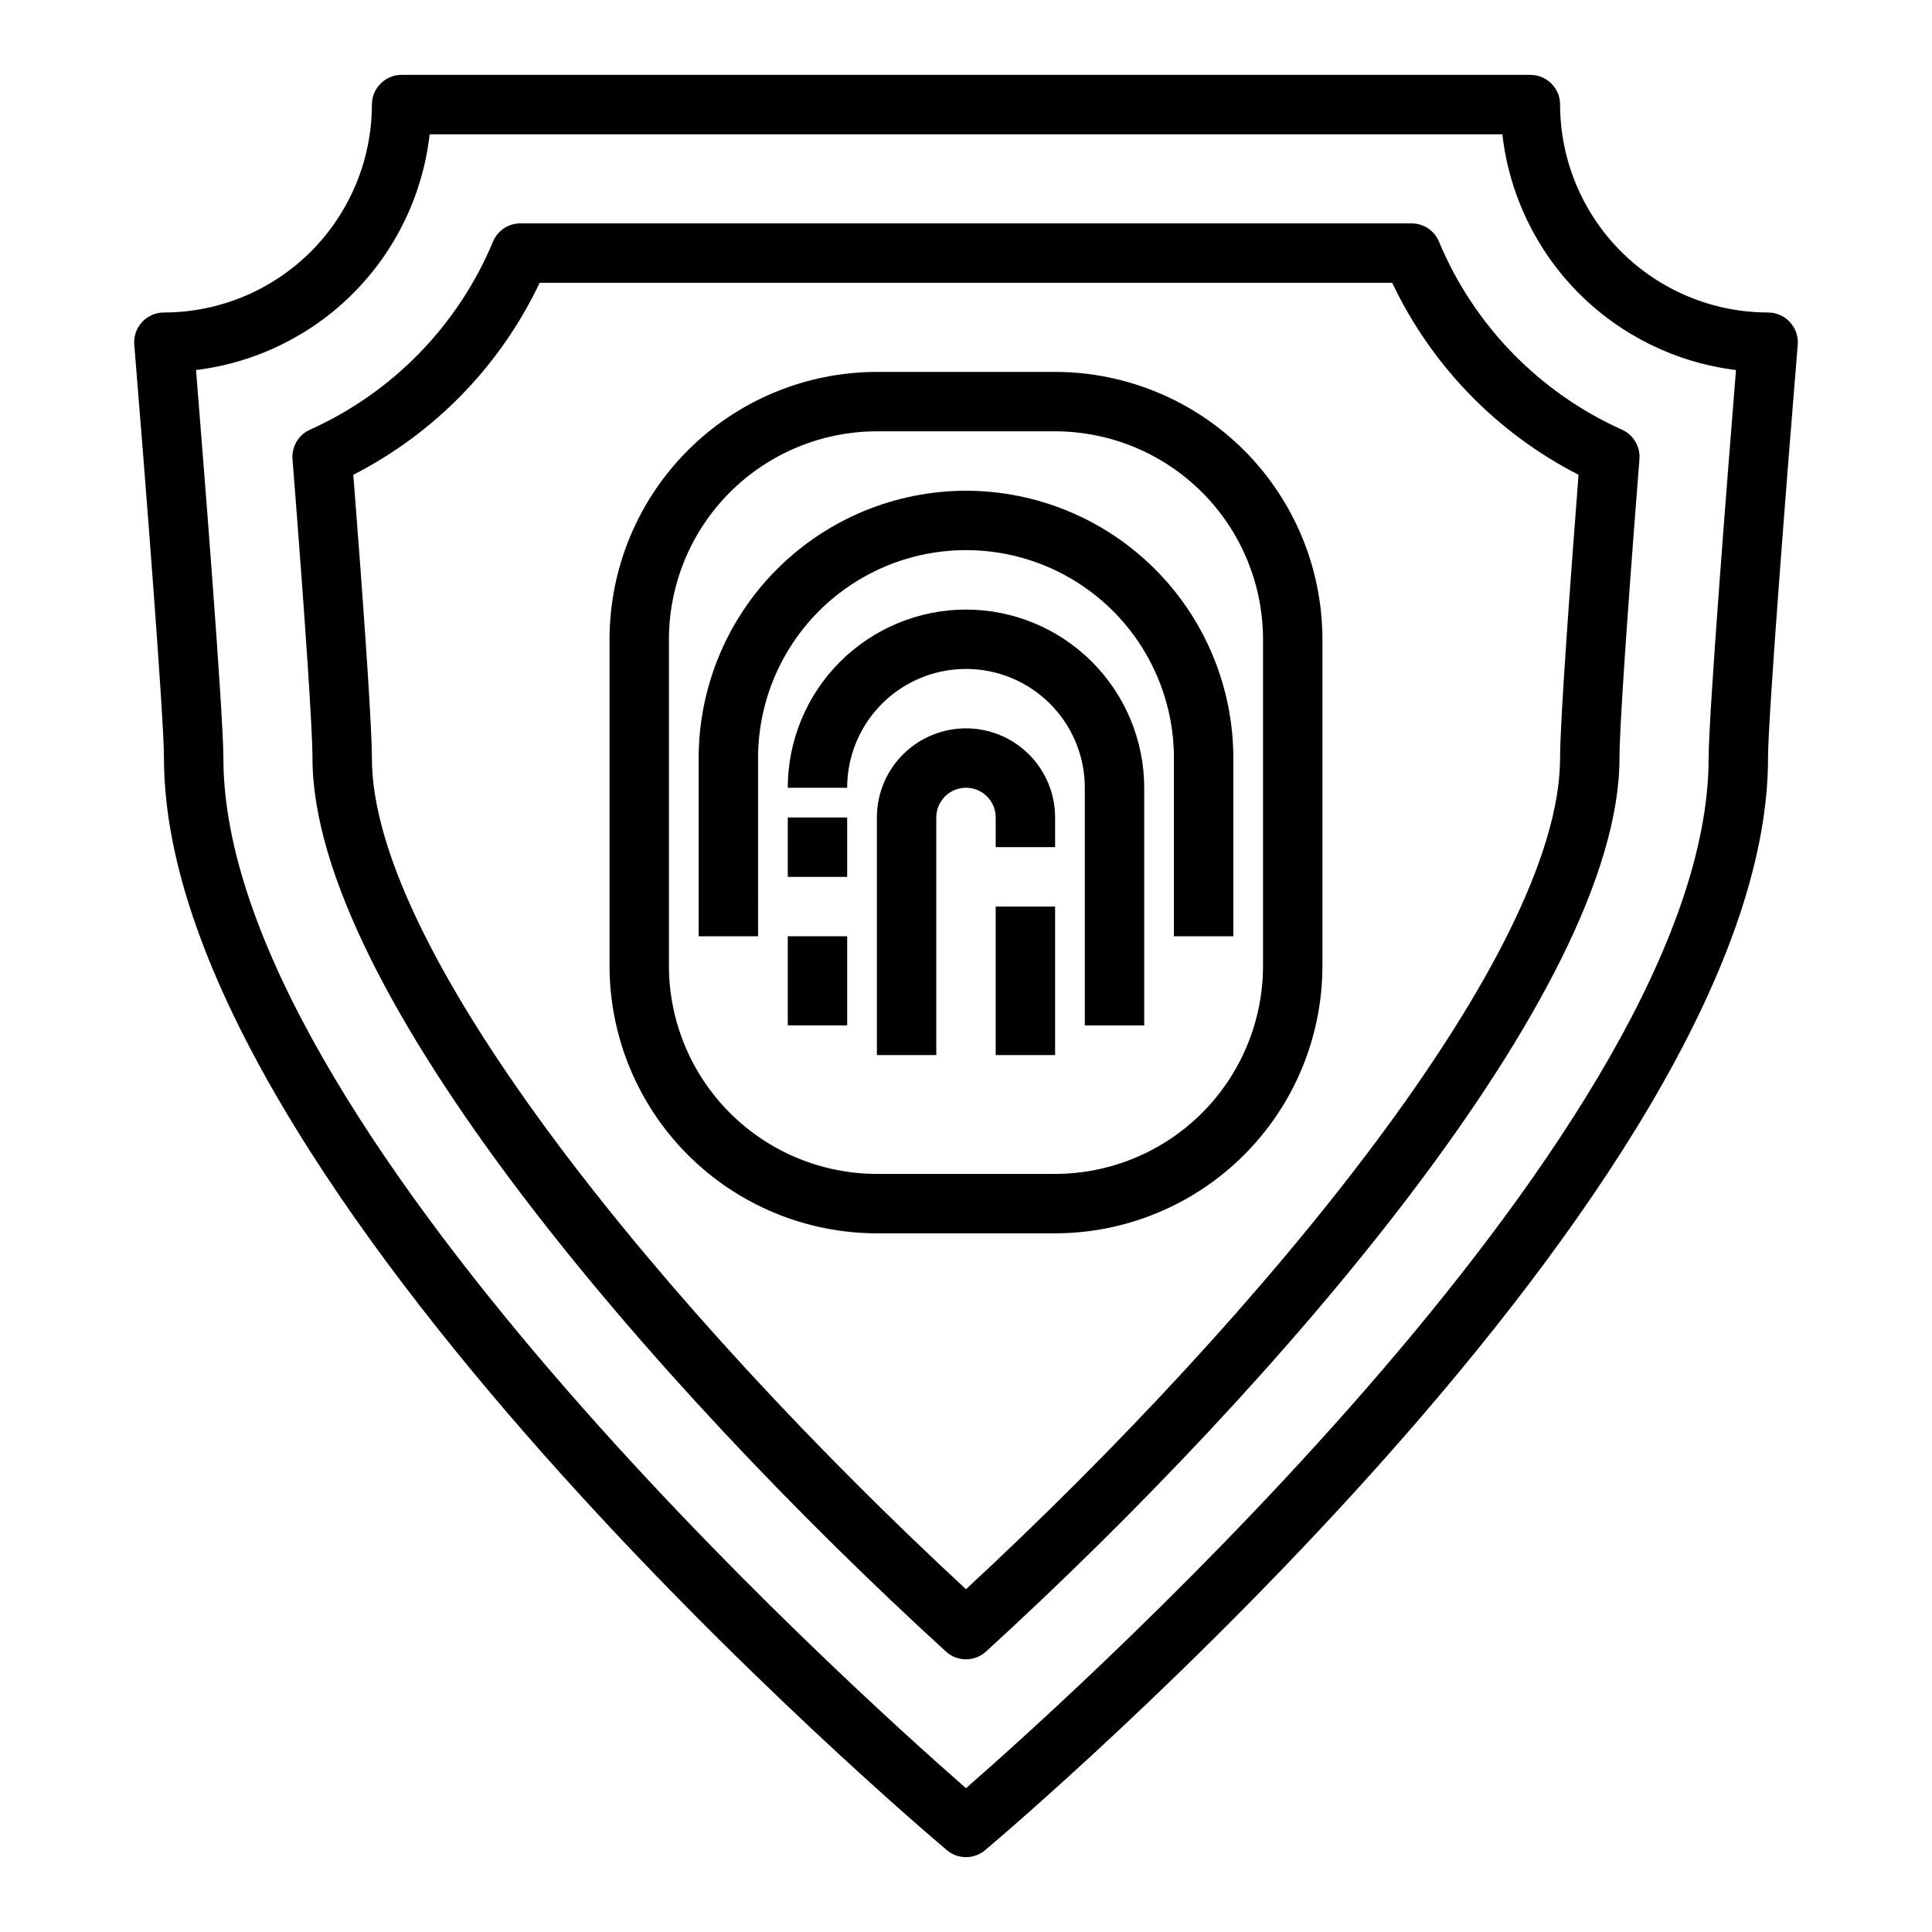 <?xml version="1.0" encoding="UTF-8"?>
<!-- Uploaded to: SVG Find, www.svgrepo.com, Generator: SVG Find Mixer Tools -->
<svg fill="#000000" width="800px" height="800px" version="1.1" viewBox="144 144 512 512" xmlns="http://www.w3.org/2000/svg">
 <g>
  <path d="m618.33 229.35c-1.488-1.613-3.586-2.535-5.785-2.535-14.609-0.016-28.613-5.828-38.945-16.16-10.328-10.328-16.141-24.332-16.16-38.941 0-2.09-0.828-4.09-2.305-5.566-1.477-1.477-3.477-2.309-5.566-2.309h-299.14c-4.348 0-7.871 3.527-7.871 7.875-0.02 14.609-5.832 28.613-16.16 38.941-10.332 10.332-24.336 16.145-38.945 16.16-2.203-0.004-4.309 0.91-5.805 2.527-1.496 1.617-2.246 3.789-2.066 5.984 2.738 33.211 7.871 98.785 7.871 109.57 0 113.21 199 282.27 207.47 289.41 2.934 2.477 7.223 2.477 10.152 0 8.473-7.148 207.47-176.21 207.47-289.41 0-10.785 5.133-76.359 7.871-109.57 0.172-2.195-0.586-4.363-2.086-5.977zm-21.527 115.55c0 96.379-165.47 245.61-196.8 272.99-31.332-27.387-196.8-176.61-196.8-272.99 0-11.863-5.352-79.27-7.25-102.84 15.84-1.938 30.562-9.16 41.797-20.492 11.23-11.336 18.32-26.125 20.113-41.98h284.28c1.797 15.855 8.883 30.645 20.113 41.98 11.234 11.332 25.961 18.555 41.801 20.492-1.898 23.57-7.25 90.977-7.25 102.84z"/>
  <path d="m525.34 208.03c-1.223-2.93-4.09-4.836-7.266-4.832h-236.16c-3.176-0.004-6.039 1.902-7.266 4.832-9.242 22.18-26.594 40.008-48.516 49.848-3.031 1.363-4.875 4.484-4.613 7.801 3.418 43.492 5.289 71.625 5.289 79.215 0 61.559 90.434 166.03 167.87 236.78 3.008 2.754 7.621 2.754 10.629 0 77.438-70.754 167.87-175.22 167.87-236.78 0-7.59 1.875-35.723 5.289-79.215 0.266-3.316-1.582-6.438-4.613-7.801-21.922-9.84-39.27-27.668-48.516-49.848zm32.094 136.86c0 51.664-78.207 146.87-157.44 220.27-79.23-73.406-157.44-168.61-157.44-220.27 0-9.66-2.582-45.035-4.922-75.074 21.621-11.051 38.984-28.938 49.383-50.879h225.93c10.402 21.941 27.762 39.828 49.383 50.879-2.309 30.039-4.891 65.414-4.891 75.074z"/>
  <path d="m423.61 242.56h-47.23c-18.785 0.02-36.793 7.492-50.074 20.773s-20.754 31.289-20.773 50.074v86.594c0.02 18.781 7.492 36.789 20.773 50.074 13.281 13.281 31.289 20.75 50.074 20.773h47.23c18.785-0.023 36.793-7.492 50.074-20.773 13.285-13.285 20.754-31.293 20.773-50.074v-86.594c-0.02-18.785-7.488-36.793-20.773-50.074-13.281-13.281-31.289-20.754-50.074-20.773zm55.105 157.44c-0.02 14.605-5.832 28.613-16.16 38.941-10.332 10.332-24.336 16.141-38.945 16.16h-47.23c-14.609-0.02-28.613-5.828-38.945-16.16-10.328-10.328-16.141-24.336-16.16-38.941v-86.594c0.02-14.609 5.832-28.613 16.16-38.945 10.332-10.328 24.336-16.141 38.945-16.16h47.23c14.609 0.02 28.613 5.832 38.945 16.16 10.328 10.332 16.141 24.336 16.16 38.945z"/>
  <path d="m400 274.05c-18.785 0.02-36.793 7.492-50.074 20.773-13.285 13.281-20.754 31.289-20.777 50.074v47.23h15.742l0.004-47.23c0-19.688 10.504-37.879 27.551-47.723 17.051-9.844 38.055-9.844 55.105 0s27.551 28.035 27.551 47.723v47.23h15.742l0.004-47.23c-0.023-18.785-7.492-36.793-20.773-50.074-13.285-13.281-31.293-20.754-50.074-20.773z"/>
  <path d="m400 305.54c-12.523 0.012-24.531 4.992-33.387 13.848-8.855 8.855-13.836 20.859-13.848 33.383h15.746c0-11.25 6-21.645 15.742-27.27 9.742-5.625 21.746-5.625 31.488 0 9.742 5.625 15.746 16.02 15.746 27.27v62.977h15.742v-62.977c-0.012-12.523-4.992-24.527-13.848-33.383-8.855-8.855-20.863-13.836-33.383-13.848z"/>
  <path d="m352.77 360.64h15.742v15.742h-15.742z"/>
  <path d="m400 337.02c-6.266 0-12.273 2.488-16.699 6.914-4.43 4.43-6.918 10.438-6.918 16.699v62.977h15.742v-62.977c0-4.348 3.527-7.871 7.875-7.871s7.871 3.523 7.871 7.871v7.871h15.742v-7.871c0-6.262-2.488-12.27-6.914-16.699-4.43-4.426-10.438-6.914-16.699-6.914z"/>
  <path d="m407.87 384.25h15.742v39.359h-15.742z"/>
  <path d="m352.77 392.12h15.742v23.617h-15.742z"/>
 </g>
</svg>